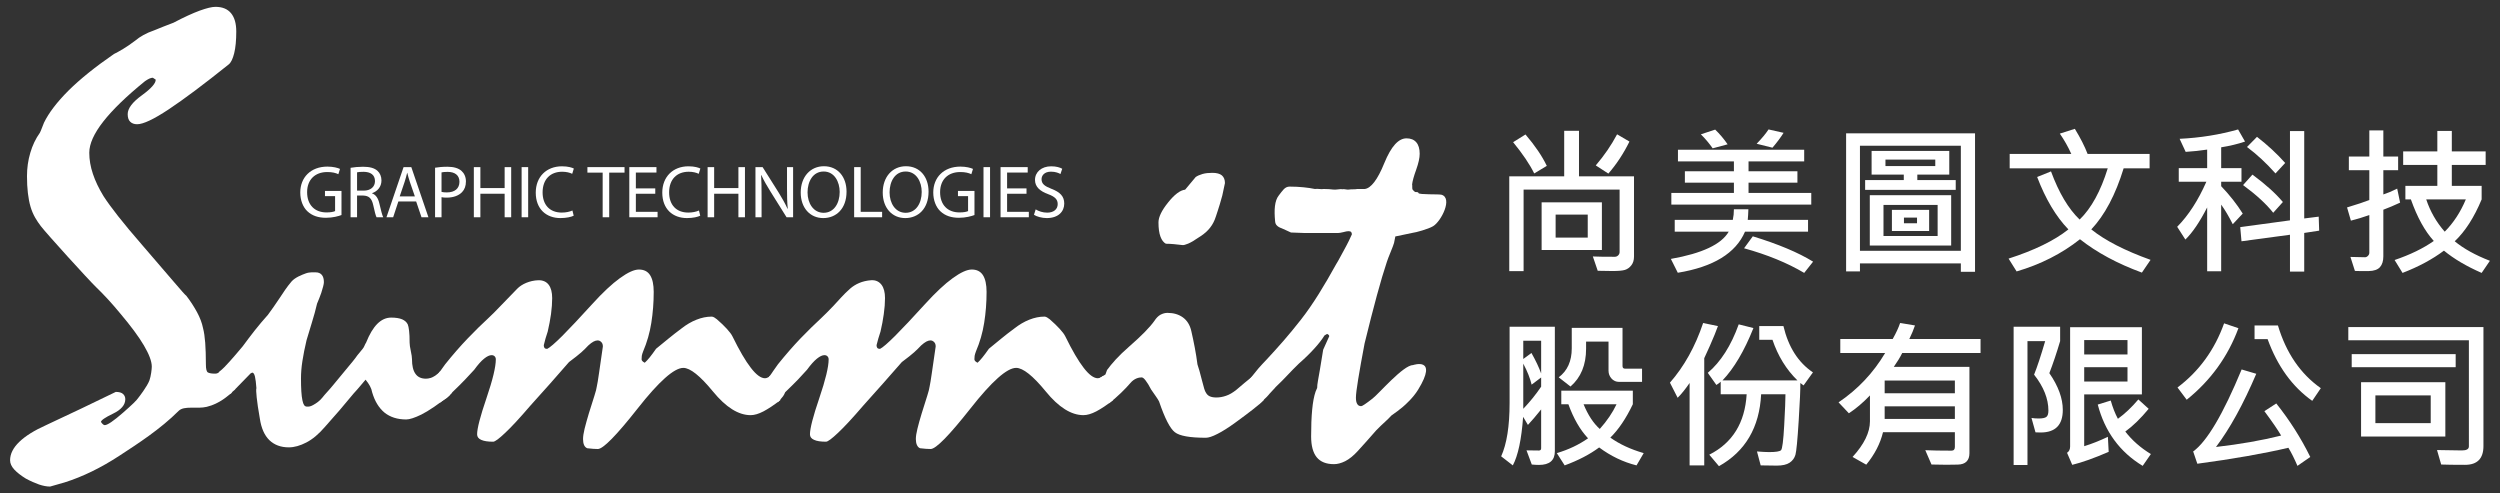 <?xml version="1.0" encoding="utf-8"?>
<!-- Generator: Adobe Illustrator 16.0.0, SVG Export Plug-In . SVG Version: 6.00 Build 0)  -->
<!DOCTYPE svg PUBLIC "-//W3C//DTD SVG 1.1//EN" "http://www.w3.org/Graphics/SVG/1.1/DTD/svg11.dtd">
<svg version="1.1" id="圖層_1" xmlns="http://www.w3.org/2000/svg" xmlns:xlink="http://www.w3.org/1999/xlink" x="0px" y="0px"
	 width="380px" height="75px" viewBox="0 0 380 75" enable-background="new 0 0 380 75" xml:space="preserve">
<rect x="0" y="0" width="380" height="75" fill="#333333" stroke="none"/>
<g>
	<rect fill="none" width="380" height="75"/>
	<g>
		<g>
			<path fill="#FFFFFF" d="M33.521,56.367l1.675,3.342c-0.455,0.355-1.76,1.646-3.766,2.128c-1.494,0.366-3.428-0.228-4.279,0.62
				c-2.79,2.787-6.223,5-9.019,6.826s-5.569,3.18-8.314,4.045c-0.64,0.197-1.372,0.4-2.201,0.629c-0.511,0-1.065-0.107-1.677-0.311
				C5.33,73.43,4.66,73.139,3.932,72.747C3.16,72.273,2.568,71.806,2.16,71.36c-0.414-0.454-0.627-0.921-0.627-1.401
				c0-0.961,0.466-1.893,1.391-2.787c0.927-0.898,2.291-1.75,4.08-2.551c3.58-1.668,7.111-3.348,10.596-5.051
				c0.516,0,0.887,0.111,1.107,0.318c0.223,0.207,0.338,0.472,0.338,0.79c0,0.865-0.626,1.599-1.852,2.19
				c-1.234,0.594-1.846,1.022-1.846,1.273c0.225,0.324,0.416,0.479,0.574,0.479c0.412,0,1.334-0.628,2.76-1.873
				c1.418-1.246,2.063-1.85,2.409-2.363c0,0,1.276-1.623,1.626-2.57c0.237-0.658,0.355-1.735,0.355-2.085
				c0-0.81-0.406-1.874-1.201-3.228c-0.797-1.35-1.994-2.965-3.593-4.854c-1.212-1.473-2.427-2.799-3.642-3.971
				c-1.215-1.17-7.573-8.18-8.428-9.303c-0.588-0.781-1.194-1.681-1.561-2.932c-0.367-1.254-0.544-2.808-0.544-4.665
				c0-1.22,0.163-2.401,0.501-3.54c0.33-1.139,0.818-2.158,1.457-3.053c0.1-0.188,0.189-0.41,0.288-0.676
				c0.096-0.251,0.208-0.539,0.339-0.859c0.732-1.506,1.979-3.135,3.734-4.891c1.756-1.738,4.055-3.59,6.898-5.547
				c0.387-0.191,0.85-0.441,1.393-0.77c0.535-0.32,1.145-0.738,1.818-1.245c0.383-0.327,0.803-0.611,1.268-0.868
				c0.463-0.262,1.018-0.504,1.658-0.725c0.856-0.354,1.828-0.738,2.92-1.152c1.595-0.84,2.922-1.445,3.974-1.832
				c1.054-0.381,1.854-0.578,2.398-0.578c1.052,0,1.837,0.324,2.367,0.965c0.532,0.645,0.796,1.566,0.796,2.789
				c0,1.351-0.107,2.444-0.314,3.293c-0.211,0.848-0.484,1.423-0.836,1.705c-3.76,3.013-6.795,5.284-9.087,6.807
				c-2.298,1.529-3.907,2.285-4.831,2.285c-0.447,0-0.795-0.124-1.055-0.383c-0.262-0.252-0.38-0.641-0.38-1.156
				c0-0.865,0.716-1.814,2.153-2.857c1.43-1.043,2.134-1.846,2.105-2.385l-0.438-0.287c-0.154,0-0.34,0.048-0.547,0.141
				c-0.205,0.102-0.422,0.226-0.643,0.383c-2.807,2.277-4.918,4.321-6.341,6.137c-1.417,1.813-2.128,3.393-2.128,4.737
				c0,1.058,0.184,2.131,0.553,3.222c0.363,1.091,0.902,2.213,1.604,3.365c0.513,0.803,1.252,1.814,2.227,3.059
				c0.973,1.234,2.209,2.723,3.712,4.447c2.071,2.406,3.673,4.264,4.792,5.574c1.118,1.316,1.738,2.007,1.861,2.072
				c0.641,0.831,1.179,1.671,1.631,2.502c0.447,0.829,0.754,1.638,0.906,2.402c0.161,0.605,0.271,1.366,0.338,2.257
				c0.063,0.896,0.102,1.989,0.102,3.274c0,0.713,0.102,1.123,0.322,1.232c0.225,0.118,0.586,0.175,1.09,0.175
				c0.192,0,0.336-0.042,0.454-0.118C33.271,56.598,33.391,56.493,33.521,56.367z"/>
			<path fill="#FFFFFF" d="M33.021,57.136c0.109-0.085,0.194-0.172,0.262-0.278c0.068-0.11,0.102-0.237,0.102-0.4
				c0.463-0.373,0.973-0.883,1.547-1.537c0.576-0.643,1.232-1.406,1.963-2.285c0.583-0.797,1.191-1.596,1.82-2.401
				c0.629-0.792,1.302-1.595,2.021-2.396c0.593-0.801,1.167-1.632,1.742-2.494c0.571-0.871,1.144-1.75,1.825-2.545
				c0.551-0.643,1.604-1.035,2.193-1.252c0.59-0.214,1.285-0.152,1.494-0.152c0.402,0,0.71,0.13,0.925,0.384
				c0.214,0.253,0.317,0.62,0.317,1.099c0,0.158-0.036,0.387-0.117,0.68c-0.079,0.299-0.172,0.611-0.282,0.959
				c-0.187,0.537-0.403,1.082-0.64,1.637c-0.22,0.934-0.469,1.869-0.764,2.799c-0.293,0.941-0.572,1.854-0.835,2.765
				c-0.271,1.142-0.481,2.202-0.628,3.163c-0.149,0.955-0.215,1.834-0.215,2.638c0,1.487,0.065,2.604,0.215,3.317
				c0.146,0.719,0.34,0.93,0.628,0.961c0.387,0.042,0.657-0.033,1.052-0.262c0.402-0.217,0.969-0.606,1.35-1.098
				c0.426-0.557,1.023-1.135,1.621-1.879c0.6-0.747,1.344-1.615,2.184-2.641c0.677-0.818,1.018-1.201,1.521-1.917
				c0.189-0.212,0.542-0.674,0.796-0.97c0.257-0.29,0.321-0.662,0.53-0.955c0.506-1.277,1.082-2.232,1.705-2.857
				c0.631-0.629,1.33-0.945,2.107-0.945c0.693,0,1.246,0.09,1.66,0.26c0.414,0.184,0.701,0.439,0.863,0.783
				c0.082,0.189,0.143,0.508,0.199,0.965c0.057,0.45,0.079,1.051,0.079,1.795c0,0.293,0.06,0.725,0.181,1.273
				c0.124,0.57,0.18,0.98,0.18,1.248c0,0.984,0.172,1.729,0.527,2.219c0.344,0.494,0.877,0.744,1.598,0.744
				c0.213,0,0.469-0.042,0.756-0.127c0.287-0.09,0.97-0.447,1.426-1.037l1.488,3.627c-1.641,1.334-3.343,2.486-4.374,2.99
				c-1.026,0.5-1.792,0.744-2.3,0.744c-1.336,0-2.436-0.352-3.295-1.039C57.602,62.02,56.97,61,56.57,59.639
				c-0.057-0.326-0.164-0.643-0.339-0.961c-0.175-0.321-0.397-0.643-0.665-0.967c-0.237,0.268-0.514,0.592-0.818,0.967
				c-0.31,0.369-0.631,0.744-0.982,1.115c-0.722,0.88-1.447,1.74-2.164,2.58c-0.726,0.842-1.455,1.674-2.199,2.5
				c-0.941,1.096-1.881,1.888-2.832,2.381s-1.838,0.744-2.667,0.744c-1.231,0-2.212-0.372-2.968-1.102
				c-0.747-0.738-1.223-1.821-1.438-3.268c-0.244-1.377-0.402-2.465-0.481-3.229c-0.082-0.778-0.099-1.243-0.042-1.403
				c-0.057-0.775-0.127-1.358-0.221-1.762c-0.098-0.4-0.233-0.598-0.422-0.598l-0.237,0.119L35.807,59.1
				c-0.079,0.184-0.424,0.334-0.611,0.609c-0.187,0.279-0.232-0.07-0.553,0.327c-0.107-0.4-0.294-0.124-0.572-0.704
				C33.803,58.745,33.447,58.012,33.021,57.136z"/>
			<path fill="#FFFFFF" d="M66.372,57.136c0.161-0.188,0.349-0.431,0.558-0.741c0.217-0.307,0.465-0.648,0.732-1.018
				c1.176-1.469,2.32-2.779,3.434-3.939c1.107-1.153,2.159-2.188,3.151-3.098c0.513-0.471,1.128-1.094,1.854-1.855
				c0.721-0.754,1.575-1.629,2.531-2.612c0.664-0.679,1.877-1.231,3.176-1.276c0.719-0.025,1.26,0.234,1.604,0.701
				c0.342,0.465,0.519,1.137,0.519,2.013c0,0.747-0.062,1.556-0.177,2.425c-0.119,0.859-0.293,1.752-0.5,2.654
				c-0.244,0.721-0.447,1.412-0.6,2.08c0,0.186,0.042,0.324,0.115,0.422c0.074,0.088,0.209,0.139,0.4,0.139
				c0.397-0.188,1.176-0.854,2.324-1.998c1.15-1.158,2.658-2.76,4.527-4.816c1.598-1.762,3.002-3.07,4.207-3.94
				c1.205-0.868,2.16-1.308,2.887-1.308c0.775,0,1.348,0.293,1.705,0.865c0.364,0.572,0.545,1.418,0.545,2.536
				c0,1.632-0.125,3.196-0.364,4.704c-0.237,1.506-0.651,2.951-1.243,4.34c-0.109,0.271-0.172,0.491-0.205,0.68
				c-0.025,0.189-0.031,0.363-0.031,0.519c0,0.192,0.158,0.36,0.479,0.524c0.212-0.194,0.463-0.457,0.744-0.803
				c0.276-0.348,0.609-0.784,0.98-1.325c0.612-0.505,1.234-1.012,1.855-1.517c0.615-0.502,1.279-1.025,2-1.559
				c0.75-0.589,1.512-1.037,2.295-1.342c0.773-0.307,1.536-0.465,2.289-0.465c0.138,0,0.271,0.043,0.406,0.125
				c0.126,0.087,0.259,0.172,0.395,0.278c0.619,0.538,1.127,1.018,1.527,1.466c0.4,0.439,0.689,0.814,0.846,1.141
				c1.045,2.129,1.976,3.727,2.795,4.777c0.814,1.058,1.533,1.582,2.15,1.582c0.133,0,0.262-0.037,0.395-0.104
				c0.135-0.06,0.273-0.149,0.404-0.254c0.605,1.306,1.121,2.528,1.541,3.67c-0.961,0.755-1.818,1.321-2.57,1.72
				c-0.744,0.389-1.4,0.577-1.953,0.577c-1.85,0-3.754-1.189-5.721-3.588c-1.971-2.401-3.471-3.597-4.516-3.597
				c-1.387,0-3.703,2.055-6.937,6.167c-3.233,4.106-5.257,6.164-6.054,6.164c-0.403,0-0.934-0.034-1.606-0.116
				c-0.22-0.081-0.375-0.25-0.491-0.492c-0.102-0.252-0.152-0.556-0.152-0.899c0-0.4,0.08-0.937,0.237-1.584
				c0.169-0.657,0.375-1.427,0.642-2.309c0.355-1.122,0.629-2.019,0.847-2.687c0.214-0.664,0.335-1.135,0.363-1.4
				c0.085-0.35,0.194-1.031,0.341-2.049c0.145-1.012,0.339-2.359,0.584-4.047c0-0.297-0.08-0.521-0.245-0.677
				c-0.155-0.166-0.347-0.247-0.562-0.247c-0.186,0-0.396,0.064-0.619,0.18c-0.232,0.121-0.491,0.321-0.784,0.584
				c-0.321,0.35-0.677,0.693-1.063,1.045c-0.392,0.347-1.015,0.84-1.874,1.482c-0.936,1.065-1.889,2.156-2.861,3.264
				c-0.983,1.113-1.98,2.225-3.002,3.349c-1.609,1.874-2.88,3.255-3.838,4.148c-0.947,0.899-1.551,1.345-1.83,1.345
				c-0.794,0-1.4-0.088-1.822-0.285c-0.406-0.18-0.615-0.459-0.615-0.837c0-0.88,0.471-2.711,1.424-5.501
				c0.949-2.785,1.42-4.75,1.42-5.896c0-0.181-0.059-0.338-0.177-0.459c-0.124-0.121-0.271-0.178-0.466-0.178
				c-0.318,0-0.701,0.178-1.139,0.535c-0.447,0.355-0.943,0.918-1.498,1.683c-0.375,0.423-0.832,0.913-1.371,1.472
				c-0.529,0.561-1.184,1.205-1.959,1.947c-0.078,0.214-0.506,0.504-0.637,0.699c-0.141,0.197-1.113,0.727-1.282,0.912
				c-0.109-0.4,0.859-1.318,0.589-1.898C67.158,58.745,66.803,58.012,66.372,57.136z"/>
			<path fill="#FFFFFF" d="M116.881,57.285c0.322-0.369,0.533-0.738,0.646-0.891c0.211-0.307,0.453-0.648,0.719-1.018
				c1.184-1.469,2.324-2.779,3.434-3.939c1.115-1.153,2.172-2.188,3.158-3.098c0.506-0.471,1.123-1.094,1.85-1.855
				c0.723-0.754,1.498-1.707,2.533-2.612c0.785-0.679,1.818-1.175,3.17-1.276c0.727-0.057,1.258,0.234,1.607,0.701
				c0.346,0.465,0.523,1.137,0.523,2.013c0,0.747-0.063,1.556-0.186,2.425c-0.119,0.859-0.281,1.752-0.496,2.654
				c-0.242,0.721-0.443,1.412-0.605,2.08c0,0.186,0.045,0.324,0.121,0.422c0.082,0.088,0.213,0.139,0.406,0.139
				c0.398-0.188,1.166-0.854,2.316-1.998c1.154-1.158,2.662-2.76,4.531-4.816c1.604-1.762,3.004-3.07,4.211-3.94
				c1.201-0.868,2.164-1.308,2.887-1.308c0.777,0,1.34,0.293,1.705,0.865c0.359,0.572,0.547,1.418,0.547,2.536
				c0,1.632-0.123,3.196-0.365,4.704c-0.236,1.506-0.656,2.951-1.25,4.34c-0.102,0.271-0.166,0.491-0.201,0.68
				c-0.027,0.189-0.033,0.363-0.033,0.519c0,0.192,0.152,0.36,0.479,0.524c0.213-0.194,0.459-0.457,0.738-0.803
				c0.279-0.348,0.611-0.784,0.986-1.325c0.613-0.505,1.232-1.012,1.852-1.517c0.609-0.502,1.281-1.025,2.008-1.559
				c0.752-0.589,1.514-1.037,2.289-1.342c0.777-0.307,1.541-0.465,2.291-0.465c0.135,0,0.268,0.043,0.402,0.125
				c0.133,0.087,0.268,0.172,0.404,0.278c0.613,0.538,1.117,1.018,1.523,1.466c0.402,0.439,0.688,0.814,0.846,1.141
				c1.043,2.129,1.977,3.727,2.793,4.777c0.813,1.058,1.533,1.582,2.148,1.582c0.133,0,0.264-0.037,0.402-0.104
				c0.135-0.06,0.266-0.149,0.406-0.254c0.598,1.306,1.111,2.528,1.533,3.67c-0.959,0.755-1.818,1.321-2.568,1.72
				c-0.746,0.389-1.396,0.577-1.963,0.577c-1.844,0-3.754-1.189-5.711-3.588c-1.967-2.401-3.469-3.597-4.516-3.597
				c-1.389,0-3.703,2.055-6.938,6.167c-3.242,4.106-5.252,6.164-6.053,6.164c-0.402,0-0.943-0.034-1.609-0.116
				c-0.211-0.081-0.369-0.25-0.479-0.492c-0.109-0.252-0.164-0.556-0.164-0.899c0-0.4,0.08-0.937,0.242-1.584
				c0.156-0.657,0.379-1.427,0.643-2.309c0.35-1.122,0.629-2.019,0.846-2.687c0.209-0.664,0.332-1.135,0.359-1.4
				c0.082-0.35,0.188-1.031,0.338-2.049c0.152-1.012,0.34-2.359,0.586-4.047c0-0.297-0.076-0.521-0.246-0.677
				c-0.158-0.166-0.346-0.247-0.557-0.247c-0.188,0-0.395,0.064-0.621,0.18c-0.229,0.121-0.49,0.321-0.785,0.584
				c-0.324,0.35-0.678,0.693-1.066,1.045c-0.387,0.347-1.006,0.84-1.869,1.482c-0.938,1.065-1.893,2.156-2.869,3.264
				c-0.977,1.113-1.973,2.225-2.99,3.349c-1.609,1.874-2.889,3.255-3.842,4.148c-0.951,0.899-1.555,1.345-1.826,1.345
				c-0.799,0-1.406-0.088-1.82-0.285c-0.414-0.18-0.619-0.459-0.619-0.837c0-0.88,0.467-2.711,1.42-5.501
				c0.947-2.785,1.42-4.75,1.42-5.896c0-0.181-0.059-0.338-0.18-0.459c-0.119-0.121-0.273-0.178-0.459-0.178
				c-0.318,0-0.697,0.178-1.143,0.535c-0.439,0.355-0.947,0.918-1.504,1.683c-0.373,0.423-0.83,0.913-1.355,1.472
				c-0.543,0.561-1.193,1.205-1.965,1.947c-0.082,0.214-0.191,0.417-0.322,0.611c-0.135,0.2-0.643,0.756-0.807,0.934
				c-0.105-0.393-0.277-1.043-0.547-1.633C117.402,58.939,117.32,58.164,116.881,57.285z"/>
			<path fill="#FFFFFF" d="M166.869,57.646l1.158-0.73l0.242-0.674c0.725-0.975,1.629-2.055,3.447-3.639
				c1.814-1.578,3.066-2.865,3.762-3.844c0.271-0.426,0.582-0.738,0.928-0.928c0.348-0.18,0.693-0.275,1.043-0.275
				c0.934,0,1.717,0.23,2.359,0.695c0.643,0.471,1.076,1.172,1.279,2.104c0.186,0.822,0.365,1.654,0.523,2.5
				c0.158,0.834,0.295,1.68,0.404,2.535c0.184,0.527,0.41,1.331,0.68,2.408c0.264,1.078,0.459,1.699,0.59,1.854
				c0.143,0.271,0.336,0.469,0.598,0.586c0.27,0.122,0.602,0.178,1.008,0.178c0.477,0,0.967-0.084,1.469-0.259
				c0.506-0.169,1.021-0.471,1.555-0.896c0.4-0.354,0.82-0.705,1.258-1.066c0.441-0.357,0.873-0.719,1.297-1.06l1.623,3.67
				c-0.424,0.437-0.992,0.921-1.701,1.468c-0.701,0.547-1.555,1.182-2.539,1.902c-1.094,0.799-2.025,1.393-2.801,1.779
				c-0.77,0.4-1.355,0.583-1.762,0.583c-2.422,0-3.996-0.278-4.709-0.84c-0.729-0.556-1.529-2.11-2.402-4.676
				c-0.115-0.223-0.27-0.479-0.484-0.774c-0.217-0.294-0.453-0.641-0.721-1.037c-0.316-0.617-0.602-1.08-0.846-1.385
				c-0.232-0.31-0.432-0.462-0.596-0.462c-0.426,0-1.125,0.152-1.717,0.862c-0.688,0.814-2.029,2.156-3.303,3.129
				c0.297-0.229-0.281-0.566-0.484-1.037c-0.203-0.479-0.33-0.511-0.547-1.15c-0.057-0.164,0.014-0.722-0.059-0.848
				C167.34,58.182,166.98,57.725,166.869,57.646z M184.27,26.271c0.668,0,1.152,0.133,1.463,0.392
				c0.307,0.272,0.459,0.662,0.459,1.169c-0.16,0.744-0.289,1.379-0.402,1.883c-0.266,0.959-0.492,1.75-0.705,2.368
				c-0.193,0.614-0.35,1.054-0.451,1.319c-0.244,0.592-0.574,1.102-0.986,1.544c-0.414,0.44-0.916,0.831-1.498,1.179
				c-0.617,0.434-1.141,0.734-1.549,0.906c-0.414,0.17-0.697,0.248-0.865,0.221c-0.445-0.057-0.885-0.096-1.299-0.141
				c-0.42-0.037-0.826-0.063-1.223-0.063c-0.348-0.186-0.627-0.547-0.822-1.076c-0.201-0.535-0.303-1.258-0.303-2.165
				c0-0.806,0.484-1.817,1.467-3.036c0.969-1.214,1.836-1.859,2.584-1.941c0.455-0.559,0.988-1.203,1.605-1.922
				c0.264-0.184,0.611-0.338,1.041-0.463C183.213,26.324,183.709,26.271,184.27,26.271z"/>
			<path fill="#FFFFFF" d="M189.961,58.01l-0.066-0.302c0.168-0.218,1.119-1.376,1.373-1.694c0.26-0.329,0.934-1.008,1.309-1.418
				c1.742-1.882,3.252-3.563,5.174-6.02c1.875-2.396,3.592-5.256,5.355-8.436c0.215-0.296,1.23-2.234,1.5-2.711
				c0.262-0.482,0.561-1.082,0.879-1.805c0-0.16-0.043-0.284-0.115-0.363c-0.082-0.082-0.221-0.123-0.404-0.123
				c-0.166,0-0.422,0.045-0.783,0.146c-0.361,0.09-0.637,0.135-0.822,0.135h-5.012c-0.211,0-0.563-0.014-1.059-0.039
				c-0.502-0.025-0.85-0.04-1.066-0.04c-0.266-0.13-0.51-0.248-0.742-0.341c-0.223-0.09-0.445-0.191-0.658-0.296
				c-0.324-0.11-0.572-0.251-0.736-0.429c-0.18-0.164-0.242-0.383-0.268-0.617c-0.178-1.783-0.068-3.154,0.545-3.932
				c0.605-0.767,0.912-1.361,1.662-1.361s1.445,0.037,2.104,0.102c0.652,0.068,1.236,0.152,1.74,0.26
				c0.406-0.076,0.982,0.082,1.326,0c0.723,0,0.945,0.036,1.457,0.087c0.51,0.056,1.082-0.127,1.35-0.046
				c0.344-0.081,0.709,0.107,1.045,0.046c0.328-0.07,0.883-0.005,1.271-0.087h1.121c0.936-0.107,1.951-1.404,2.971-3.93
				c1.068-2.615,2.186-3.768,3.377-3.768c0.648,0,1.137,0.199,1.482,0.598c0.35,0.402,0.52,0.988,0.52,1.752
				c0,0.612-0.176,1.418-0.531,2.413c-0.363,0.997-0.566,1.747-0.621,2.249c0.055,0.113-0.018,0.648,0.07,0.772
				c0.096,0.124,0.156,0.181,0.34,0.339c0.16,0.111,0.5-0.051,0.566,0.199c0.068,0.262,3.129,0.139,3.486,0.248
				c1.75,0.496-0.027,4.033-1.271,4.785c-0.766,0.455-2.711,0.971-3.025,0.99l-2.715,0.568c-0.049,0.266-0.115,0.596-0.195,0.981
				c-0.078,0.386-0.961,2.388-1.096,2.895c-0.451,1.339-0.955,3.036-1.514,5.093c-0.557,2.063-1.184,4.487-1.869,7.295
				c-0.422,2.242-0.752,4.059-0.975,5.45c-0.229,1.384-0.342,2.319-0.342,2.808c0,0.422,0.068,0.744,0.209,0.958
				c0.125,0.208,0.322,0.315,0.598,0.315c0.154,0,0.73-0.381,1.725-1.161c0.998-0.77,4.662-5.087,6.164-5.087
				c0,0,3.871-1.319,0.754,3.751c-0.738,1.204-1.85,2.21-2.328,2.616c-0.477,0.405-1.049,0.834-1.711,1.29
				c-0.271,0.296-0.605,0.628-1,0.989c-0.402,0.363-0.842,0.777-1.32,1.271c-0.482,0.533-0.947,1.068-1.418,1.609
				c-0.471,0.535-0.941,1.054-1.418,1.57c-0.637,0.695-1.266,1.197-1.877,1.513c-0.613,0.304-1.186,0.454-1.713,0.454
				c-1.176,0-2.043-0.344-2.619-1.041c-0.568-0.698-0.854-1.758-0.854-3.178c0-1.564,0.049-2.915,0.158-4.051
				c0.107-1.145,0.279-2.061,0.518-2.754c0.102-0.219,0.184-0.402,0.242-0.568c0-0.263,0.035-0.627,0.119-1.08
				c0.076-0.451,0.17-0.986,0.283-1.606c0.156-1.037,0.328-2.08,0.512-3.12c0.297-0.646,0.598-1.328,0.922-2.047
				c0-0.137-0.107-0.25-0.324-0.354l-0.4,0.237c-0.395,0.639-0.918,1.311-1.566,2.015c-0.643,0.71-1.404,1.454-2.295,2.232
				c-1.363,1.302-2.145,2.269-3.568,3.602c-0.078,0.136-0.695,0.729-0.912,0.998c-0.215,0.272-0.539,0.632-1.646,1.654
				c0.248-0.239-0.014-0.925-0.221-1.417c-0.203-0.496-0.389-0.393-0.605-1.035c-0.053-0.154,0.023-0.527-0.059-0.67
				C190.367,58.244,190.064,58.092,189.961,58.01z"/>
		</g>
		<g>
			<path fill="#FFFFFF" d="M51.906,32.685c-0.441,0.169-1.323,0.418-2.352,0.418c-1.154,0-2.104-0.294-2.85-1.006
				c-0.656-0.634-1.063-1.651-1.063-2.839c0-2.272,1.571-3.935,4.128-3.935c0.881,0,1.582,0.192,1.91,0.351l-0.249,0.803
				c-0.407-0.192-0.915-0.328-1.685-0.328c-1.854,0-3.064,1.153-3.064,3.064c0,1.934,1.154,3.075,2.939,3.075
				c0.645,0,1.086-0.09,1.313-0.203v-2.272h-1.538v-0.792h2.511V32.685z"/>
			<path fill="#FFFFFF" d="M53.289,25.505c0.498-0.091,1.221-0.159,1.889-0.159c1.051,0,1.74,0.204,2.205,0.622
				c0.373,0.34,0.599,0.859,0.599,1.459c0,0.995-0.634,1.662-1.425,1.934v0.033c0.576,0.204,0.928,0.747,1.107,1.538
				c0.25,1.063,0.43,1.798,0.589,2.092h-1.018c-0.124-0.227-0.294-0.871-0.497-1.82c-0.227-1.052-0.645-1.447-1.539-1.481h-0.926
				v3.302h-0.984V25.505z M54.273,28.976h1.006c1.051,0,1.719-0.576,1.719-1.447c0-0.983-0.713-1.413-1.753-1.413
				c-0.476,0-0.803,0.033-0.972,0.079V28.976z"/>
			<path fill="#FFFFFF" d="M60.551,30.626l-0.791,2.397h-1.018l2.601-7.621h1.176l2.601,7.621h-1.052l-0.813-2.397H60.551z
				 M63.061,29.857l-0.757-2.193c-0.17-0.497-0.282-0.95-0.396-1.391h-0.023c-0.113,0.44-0.226,0.916-0.384,1.379l-0.747,2.205
				H63.061z"/>
			<path fill="#FFFFFF" d="M66.129,25.493c0.475-0.079,1.097-0.147,1.889-0.147c0.973,0,1.685,0.227,2.137,0.634
				c0.406,0.361,0.667,0.916,0.667,1.594c0,0.69-0.204,1.232-0.588,1.629c-0.531,0.554-1.368,0.836-2.329,0.836
				c-0.294,0-0.565-0.011-0.791-0.067v3.053h-0.984V25.493z M67.113,29.168c0.215,0.057,0.485,0.079,0.813,0.079
				c1.187,0,1.911-0.588,1.911-1.617c0-1.018-0.725-1.504-1.798-1.504c-0.43,0-0.758,0.034-0.927,0.079V29.168z"/>
			<path fill="#FFFFFF" d="M73.018,25.402v3.188h3.687v-3.188h0.995v7.621h-0.995V29.45h-3.687v3.573h-0.994v-7.621H73.018z"/>
			<path fill="#FFFFFF" d="M80.281,25.402v7.621h-0.996v-7.621H80.281z"/>
			<path fill="#FFFFFF" d="M87.201,32.786c-0.35,0.181-1.085,0.361-2.012,0.361c-2.148,0-3.754-1.356-3.754-3.866
				c0-2.397,1.617-4.003,3.98-4.003c0.938,0,1.549,0.203,1.809,0.339l-0.249,0.803c-0.362-0.181-0.894-0.316-1.526-0.316
				c-1.786,0-2.974,1.143-2.974,3.144c0,1.877,1.074,3.064,2.917,3.064c0.611,0,1.221-0.125,1.617-0.317L87.201,32.786z"/>
			<path fill="#FFFFFF" d="M91.604,26.239h-2.317v-0.837h5.642v0.837H92.6v6.784h-0.995V26.239z"/>
			<path fill="#FFFFFF" d="M99.602,29.45H96.65v2.748h3.302v0.825h-4.297v-7.621h4.127v0.826H96.65v2.408h2.951V29.45z"/>
			<path fill="#FFFFFF" d="M106.434,32.786c-0.351,0.181-1.086,0.361-2.013,0.361c-2.148,0-3.754-1.356-3.754-3.866
				c0-2.397,1.616-4.003,3.979-4.003c0.939,0,1.55,0.203,1.81,0.339l-0.249,0.803c-0.361-0.181-0.893-0.316-1.525-0.316
				c-1.787,0-2.975,1.143-2.975,3.144c0,1.877,1.074,3.064,2.918,3.064c0.609,0,1.221-0.125,1.616-0.317L106.434,32.786z"/>
			<path fill="#FFFFFF" d="M108.551,25.402v3.188h3.687v-3.188h0.995v7.621h-0.995V29.45h-3.687v3.573h-0.994v-7.621H108.551z"/>
			<path fill="#FFFFFF" d="M114.83,33.023v-7.621h1.086l2.432,3.855c0.553,0.894,1.006,1.696,1.355,2.477l0.035-0.011
				c-0.092-1.019-0.113-1.945-0.113-3.133v-3.188h0.926v7.621h-0.994l-2.42-3.867c-0.531-0.848-1.04-1.719-1.413-2.544l-0.034,0.012
				c0.057,0.961,0.068,1.877,0.068,3.144v3.256H114.83z"/>
			<path fill="#FFFFFF" d="M128.674,29.134c0,2.612-1.594,4.014-3.539,4.014c-2.023,0-3.426-1.571-3.426-3.878
				c0-2.42,1.492-4.003,3.527-4.003C127.328,25.267,128.674,26.861,128.674,29.134z M122.748,29.247c0,1.64,0.883,3.098,2.443,3.098
				s2.441-1.436,2.441-3.166c0-1.526-0.791-3.109-2.43-3.109C123.563,26.069,122.748,27.585,122.748,29.247z"/>
			<path fill="#FFFFFF" d="M129.83,25.402h0.996v6.796h3.256v0.825h-4.252V25.402z"/>
			<path fill="#FFFFFF" d="M141.141,29.134c0,2.612-1.594,4.014-3.539,4.014c-2.023,0-3.426-1.571-3.426-3.878
				c0-2.42,1.492-4.003,3.527-4.003C139.795,25.267,141.141,26.861,141.141,29.134z M135.215,29.247c0,1.64,0.883,3.098,2.443,3.098
				s2.441-1.436,2.441-3.166c0-1.526-0.791-3.109-2.43-3.109C136.029,26.069,135.215,27.585,135.215,29.247z"/>
			<path fill="#FFFFFF" d="M148.121,32.685c-0.441,0.169-1.324,0.418-2.352,0.418c-1.154,0-2.104-0.294-2.85-1.006
				c-0.656-0.634-1.063-1.651-1.063-2.839c0-2.272,1.57-3.935,4.127-3.935c0.881,0,1.582,0.192,1.91,0.351l-0.248,0.803
				c-0.408-0.192-0.916-0.328-1.686-0.328c-1.854,0-3.064,1.153-3.064,3.064c0,1.934,1.154,3.075,2.939,3.075
				c0.645,0,1.086-0.09,1.313-0.203v-2.272h-1.537v-0.792h2.51V32.685z"/>
			<path fill="#FFFFFF" d="M150.488,25.402v7.621h-0.996v-7.621H150.488z"/>
			<path fill="#FFFFFF" d="M156.029,29.45h-2.951v2.748h3.303v0.825h-4.297v-7.621h4.127v0.826h-3.133v2.408h2.951V29.45z"/>
			<path fill="#FFFFFF" d="M157.424,31.825c0.439,0.282,1.074,0.497,1.752,0.497c1.006,0,1.594-0.531,1.594-1.3
				c0-0.701-0.406-1.12-1.436-1.504c-1.244-0.452-2.014-1.108-2.014-2.171c0-1.188,0.984-2.069,2.465-2.069
				c0.77,0,1.346,0.181,1.674,0.373l-0.271,0.803c-0.236-0.146-0.746-0.361-1.436-0.361c-1.041,0-1.436,0.621-1.436,1.142
				c0,0.712,0.463,1.063,1.516,1.47c1.289,0.498,1.934,1.119,1.934,2.239c0,1.176-0.859,2.204-2.658,2.204
				c-0.734,0-1.537-0.226-1.945-0.497L157.424,31.825z"/>
		</g>
		<g>
			<path fill="#FFFFFF" d="M248.369,39.007c0,0.534-0.135,0.976-0.406,1.321c-0.271,0.348-0.592,0.578-0.963,0.694
				s-0.998,0.173-1.885,0.173c-0.74,0-1.494-0.012-2.26-0.035l-0.742-2.178c0.613,0.032,1.727,0.049,3.338,0.049
				c0.199,0,0.371-0.072,0.514-0.216c0.145-0.144,0.215-0.315,0.215-0.515v-9.486h-14.594v12.394h-2.178V26.805h8.35v-6.926h2.25
				v6.926h8.361V39.007z M235.115,25.214l-1.914,1.148c-0.686-1.396-1.756-2.979-3.207-4.749l1.879-1.173
				C233.324,22.139,234.404,23.73,235.115,25.214z M243.488,38.002h-9.162v-7.25h9.162V38.002z M241.336,36.111v-3.492h-4.881v3.492
				H241.336z M247.676,21.518c-0.9,1.826-1.971,3.449-3.205,4.869l-1.914-1.244c1.291-1.508,2.371-3.083,3.24-4.727L247.676,21.518z
				"/>
			<path fill="#FFFFFF" d="M274.824,35.215h-9.582c-1.412,3.277-4.818,5.359-10.217,6.244l-1.053-2.105
				c4.754-0.837,7.684-2.217,8.793-4.139h-8.207V33.42h8.828c0.113-0.518,0.168-1.057,0.168-1.615h2.201
				c-0.023,0.646-0.055,1.186-0.096,1.615h9.164V35.215z M275.314,31.1h-21.27v-1.771h9.51v-1.567h-7.453v-1.734h7.453v-1.496
				h-8.506v-1.77h19.189v1.77h-8.459v1.496h7.43v1.734h-7.43v1.567h9.535V31.1z M262.598,21.936l-2.273,0.61
				c-0.533-0.766-1.131-1.476-1.793-2.13l2.176-0.717C261.41,20.377,262.039,21.123,262.598,21.936z M275.59,39.772l-1.352,1.71
				c-2.568-1.522-5.615-2.771-9.141-3.744l1.328-1.818C270.285,37.101,273.34,38.385,275.59,39.772z M271.104,20.189
				c-0.455,0.726-1.018,1.479-1.688,2.261l-2.404-0.599c0.773-0.797,1.377-1.522,1.807-2.177L271.104,20.189z"/>
			<path fill="#FFFFFF" d="M300.203,41.315h-2.154v-1.28h-15.336v1.221h-2.105V20.262h19.596V41.315z M298.049,38.121v-15.97
				h-15.336v15.97H298.049z M297.271,28.862h-13.77v-1.495h5.875v-0.826h-4.893v-3.6h11.807v3.6h-4.857v0.826h5.838V28.862z
				 M296.578,37.32h-12.369v-7.645h12.369V37.32z M294.52,35.873v-4.726h-8.23v4.726H294.52z M294.162,25.238v-0.981h-7.572v0.981
				H294.162z M293.229,35.107h-5.658V31.9h5.658V35.107z M291.387,33.935v-0.861H289.4v0.861H291.387z"/>
			<path fill="#FFFFFF" d="M326.885,39.498l-1.316,1.938c-3.717-1.364-6.855-3.055-9.414-5.072
				c-2.768,2.193-5.979,3.824-9.631,4.893l-1.221-1.949c3.924-1.261,6.955-2.74,9.092-4.439c-1.881-1.945-3.465-4.602-4.748-7.967
				l2.105-0.85c1.195,3.246,2.646,5.688,4.354,7.322c1.779-1.73,3.203-4.327,4.271-7.789h-14.906v-2.188h9.367
				c-0.486-1.085-1.068-2.113-1.746-3.087l2.285-0.729c0.852,1.396,1.498,2.668,1.938,3.816h9.426v2.188h-3.947
				c-1.229,4.012-2.867,7.106-4.916,9.283C319.975,36.551,322.977,38.094,326.885,39.498z"/>
			<path fill="#FFFFFF" d="M341.244,21.518c-1.117,0.375-2.324,0.666-3.625,0.873v3.17h3.086v2.058h-3.086v0.683
				c1.285,1.34,2.377,2.727,3.277,4.162l-1.518,1.615c-0.584-1.164-1.17-2.157-1.76-2.979v10.133h-2.129V31.53
				c-1.141,2.226-2.246,3.853-3.314,4.881l-1.244-1.938c1.707-1.723,3.188-4.008,4.439-6.854h-4.199v-2.058h4.318v-2.823
				c-1.037,0.159-2.125,0.275-3.266,0.347l-0.922-1.985c3.119-0.151,6.082-0.626,8.889-1.424L341.244,21.518z M352.514,35.059
				l-2.273,0.348v5.873h-2.166v-5.598l-7.369,0.992l-0.191-2.152l7.561-1.029V19.926h2.166v13.279l2.201-0.275L352.514,35.059z
				 M346.998,30.705l-1.471,1.639c-1.029-1.316-2.557-2.72-4.582-4.211l1.424-1.592C344.346,28.001,345.891,29.389,346.998,30.705z
				 M347.346,24.771l-1.473,1.591c-1.371-1.548-2.814-2.888-4.33-4.02l1.52-1.544C344.697,22.067,346.125,23.392,347.346,24.771z"/>
			<path fill="#FFFFFF" d="M364.816,30.801c-0.926,0.43-1.775,0.789-2.549,1.076v7.105c0,0.702-0.172,1.244-0.514,1.627
				c-0.344,0.383-0.918,0.58-1.723,0.593c-0.807,0.012-1.5,0.006-2.082-0.019l-0.682-2.129c0.861,0.031,1.602,0.048,2.225,0.048
				c0.152,0,0.297-0.069,0.438-0.21c0.139-0.139,0.209-0.297,0.209-0.472v-5.73c-0.902,0.319-1.834,0.603-2.801,0.85l-0.586-2.01
				c1.531-0.462,2.66-0.837,3.387-1.124v-4.535h-3.111V23.79h3.111v-3.972h2.129v3.972h2.248v2.081h-2.248v3.686
				c0.639-0.207,1.34-0.503,2.105-0.886L364.816,30.801z M378.465,39.641l-1.256,1.842c-2.313-1.012-4.223-2.141-5.73-3.385
				c-1.754,1.316-3.852,2.444-6.293,3.385l-1.207-1.961c2.359-0.798,4.346-1.763,5.957-2.895c-1.363-1.5-2.523-3.605-3.48-6.316
				h-0.838v-2.059h4.857V25.07h-5.193v-2.058h5.193v-3.11h2.201v3.11h5.143v2.058h-5.143v3.182h4.533v2.059
				c-1.141,2.742-2.504,4.864-4.092,6.363C374.465,37.791,376.248,38.779,378.465,39.641z M374.805,30.311h-6.018
				c0.605,1.826,1.543,3.461,2.811,4.904C372.93,33.875,373.998,32.24,374.805,30.311z"/>
			<path fill="#FFFFFF" d="M236.336,68.598c0,1.38-0.803,2.069-2.406,2.069c-0.35,0-0.717-0.02-1.1-0.06l-0.801-2.153
				c0.295,0.016,0.92,0.024,1.877,0.024c0.232,0,0.348-0.112,0.348-0.335v-5.91c-0.75,0.941-1.42,1.727-2.01,2.356l-0.73-1.231
				c-0.246,3.429-0.77,5.89-1.566,7.381l-1.771-1.376c0.854-1.89,1.281-4.594,1.281-8.11V49.66h6.879V68.598z M234.254,56.767V51.79
				h-2.717v2.775l1.244-0.909C233.428,54.797,233.918,55.834,234.254,56.767z M234.254,58.776v-1.399l-1.447,1.088
				c-0.217-0.933-0.639-1.998-1.27-3.193v6.866C232.551,61.077,233.455,59.957,234.254,58.776z M249.842,68.873l-1.09,1.866
				c-2.033-0.511-3.928-1.42-5.682-2.728c-1.412,1.053-3.158,1.962-5.24,2.728l-1.195-1.866c1.762-0.519,3.346-1.269,4.748-2.249
				c-1.203-1.276-2.201-3.003-2.99-5.18h-1.076v-2.058h10.873v2.058c-1.035,2.169-2.176,3.859-3.42,5.072
				C246.164,67.513,247.855,68.299,249.842,68.873z M249.59,58.047h-3.48c-0.479,0-0.867-0.172-1.166-0.515
				c-0.301-0.343-0.449-0.737-0.449-1.185v-4.426h-3.41v1.1c0,2.449-0.789,4.359-2.369,5.73l-1.793-1.399
				c1.322-0.989,1.984-2.456,1.984-4.402v-3.11h7.717v5.803c0,0.263,0.131,0.395,0.395,0.395h2.572V58.047z M245.715,61.444h-5.014
				c0.67,1.635,1.492,2.887,2.465,3.756C244.266,63.972,245.115,62.72,245.715,61.444z"/>
			<path fill="#FFFFFF" d="M261.127,49.564c-0.264,0.75-0.674,1.755-1.232,3.016l-0.85,1.865v16.294h-2.225V58.214
				c-0.654,0.949-1.26,1.699-1.818,2.249l-1.172-2.297c2.16-2.465,3.844-5.486,5.047-9.068L261.127,49.564z M275.566,56.6
				l-1.424,1.985l-0.49-0.371c0.016,0.901-0.068,2.821-0.252,5.76c-0.184,2.939-0.35,4.66-0.496,5.162
				c-0.148,0.503-0.443,0.901-0.885,1.196c-0.443,0.295-1.096,0.442-1.957,0.442c-0.494,0-1.309-0.012-2.439-0.035l-0.563-2.117
				c0.805,0.063,1.424,0.096,1.854,0.096c1.006,0,1.605-0.096,1.801-0.287s0.357-1.456,0.484-3.793
				c0.127-2.336,0.191-3.907,0.191-4.713h-3.697c-0.254,5.04-2.393,8.685-6.412,10.934l-1.471-1.746
				c3.525-1.778,5.42-4.841,5.682-9.188h-3.947v-1.902c-0.15,0.151-0.371,0.315-0.658,0.491l-1.303-1.843
				c1.969-1.667,3.537-4.123,4.701-7.369l2.236,0.562c-1.387,3.479-2.955,6.13-4.701,7.956h11.389
				c-1.699-1.659-2.963-3.716-3.793-6.173h-2.01v-2.082h3.674C271.838,52.755,273.332,55.1,275.566,56.6z"/>
			<path fill="#FFFFFF" d="M301.041,53.656h-11.904c-0.318,0.646-0.746,1.348-1.279,2.105h11.496v13.135
				c0,0.543-0.146,0.961-0.438,1.256c-0.291,0.296-0.73,0.451-1.32,0.467c-0.592,0.017-1.174,0.024-1.748,0.024
				c-0.916,0-1.67-0.013-2.26-0.036l-0.945-2.177c1.037,0.048,2.363,0.071,3.982,0.071c0.344,0,0.516-0.188,0.516-0.563V65.69
				h-10.922c-0.416,1.73-1.266,3.378-2.549,4.94l-2.082-1.172c1.764-1.93,2.645-3.736,2.645-5.419v-3.936
				c-1.084,1.132-2.154,2.037-3.207,2.715l-1.566-1.662c2.928-1.978,5.287-4.479,7.082-7.501h-6.818v-2.129h7.967
				c0.518-0.918,0.893-1.727,1.125-2.43l2.26,0.371c-0.207,0.623-0.494,1.309-0.861,2.059h10.828V53.656z M297.141,59.781v-1.938
				h-10.672v1.938H297.141z M297.141,63.681v-1.914h-10.672v1.914H297.141z"/>
			<path fill="#FFFFFF" d="M311.5,56.719c1.363,1.97,2.045,3.832,2.045,5.587c0,2.288-1.123,3.433-3.373,3.433
				c-0.238,0-0.498-0.008-0.777-0.023l-0.609-2.189c0.311,0.056,0.674,0.084,1.088,0.084c0.574,0,0.965-0.08,1.172-0.239
				s0.313-0.479,0.313-0.957c0-1.803-0.727-3.625-2.178-5.468c0.463-1.14,1.025-2.838,1.686-5.096h-2.691v18.829h-2.105V49.66h7.07
				v2.189C312.613,53.637,312.066,55.26,311.5,56.719z M325.568,59.948h-8.77v7.872c1.125-0.343,2.326-0.817,3.602-1.424
				l0.119,2.285c-2.209,0.957-4.055,1.614-5.539,1.974l-0.789-1.83c0.311-0.199,0.467-0.519,0.467-0.957V49.732h10.91V59.948z
				 M323.379,53.883v-2.188h-6.58v2.188H323.379z M323.379,57.998V55.81h-6.58v2.188H323.379z M326.932,69.017l-1.244,1.794
				c-3.477-2.105-5.754-5.212-6.83-9.318l1.975-0.61c0.295,1.045,0.656,1.97,1.088,2.775c1.061-0.766,2.098-1.747,3.109-2.943
				l1.568,1.424c-1.213,1.468-2.396,2.62-3.553,3.457C324.072,66.927,325.369,68.067,326.932,69.017z"/>
			<path fill="#FFFFFF" d="M340.24,49.888c-1.596,4.315-4.215,7.939-7.861,10.874l-1.398-1.865c3.277-2.465,5.639-5.715,7.082-9.75
				L340.24,49.888z M351.162,69.459l-1.951,1.352c-0.453-1.068-0.912-1.985-1.375-2.751c-3.773,0.885-8.387,1.694-13.842,2.428
				l-0.633-1.865c2.098-1.516,4.553-5.671,7.369-12.466l2.225,0.658c-1.986,4.649-4.027,8.358-6.125,11.125
				c3.676-0.423,6.979-1.001,9.904-1.734c-0.494-0.854-1.344-2.09-2.547-3.708l1.807-1.173
				C348.027,63.876,349.75,66.588,351.162,69.459z M352.764,59.004l-1.303,1.926c-3.031-2.146-5.293-5.271-6.783-9.379h-1.986
				v-2.082h3.553C347.496,53.648,349.67,56.826,352.764,59.004z"/>
			<path fill="#FFFFFF" d="M377.484,67.796c0,1.906-0.934,2.859-2.799,2.859c-1.652,0-2.859-0.016-3.625-0.048l-0.635-2.201
				c1.818,0.04,3.082,0.06,3.793,0.06c0.701,0,1.053-0.207,1.053-0.622V51.719h-18.328v-2.01h20.541V67.796z M373.262,55.81h-15.803
				v-1.985h15.803V55.81z M371.693,66.349h-12.811v-8.255h12.811V66.349z M369.469,64.315v-4.211h-8.41v4.211H369.469z"/>
		</g>
	</g>
</g>
</svg>
